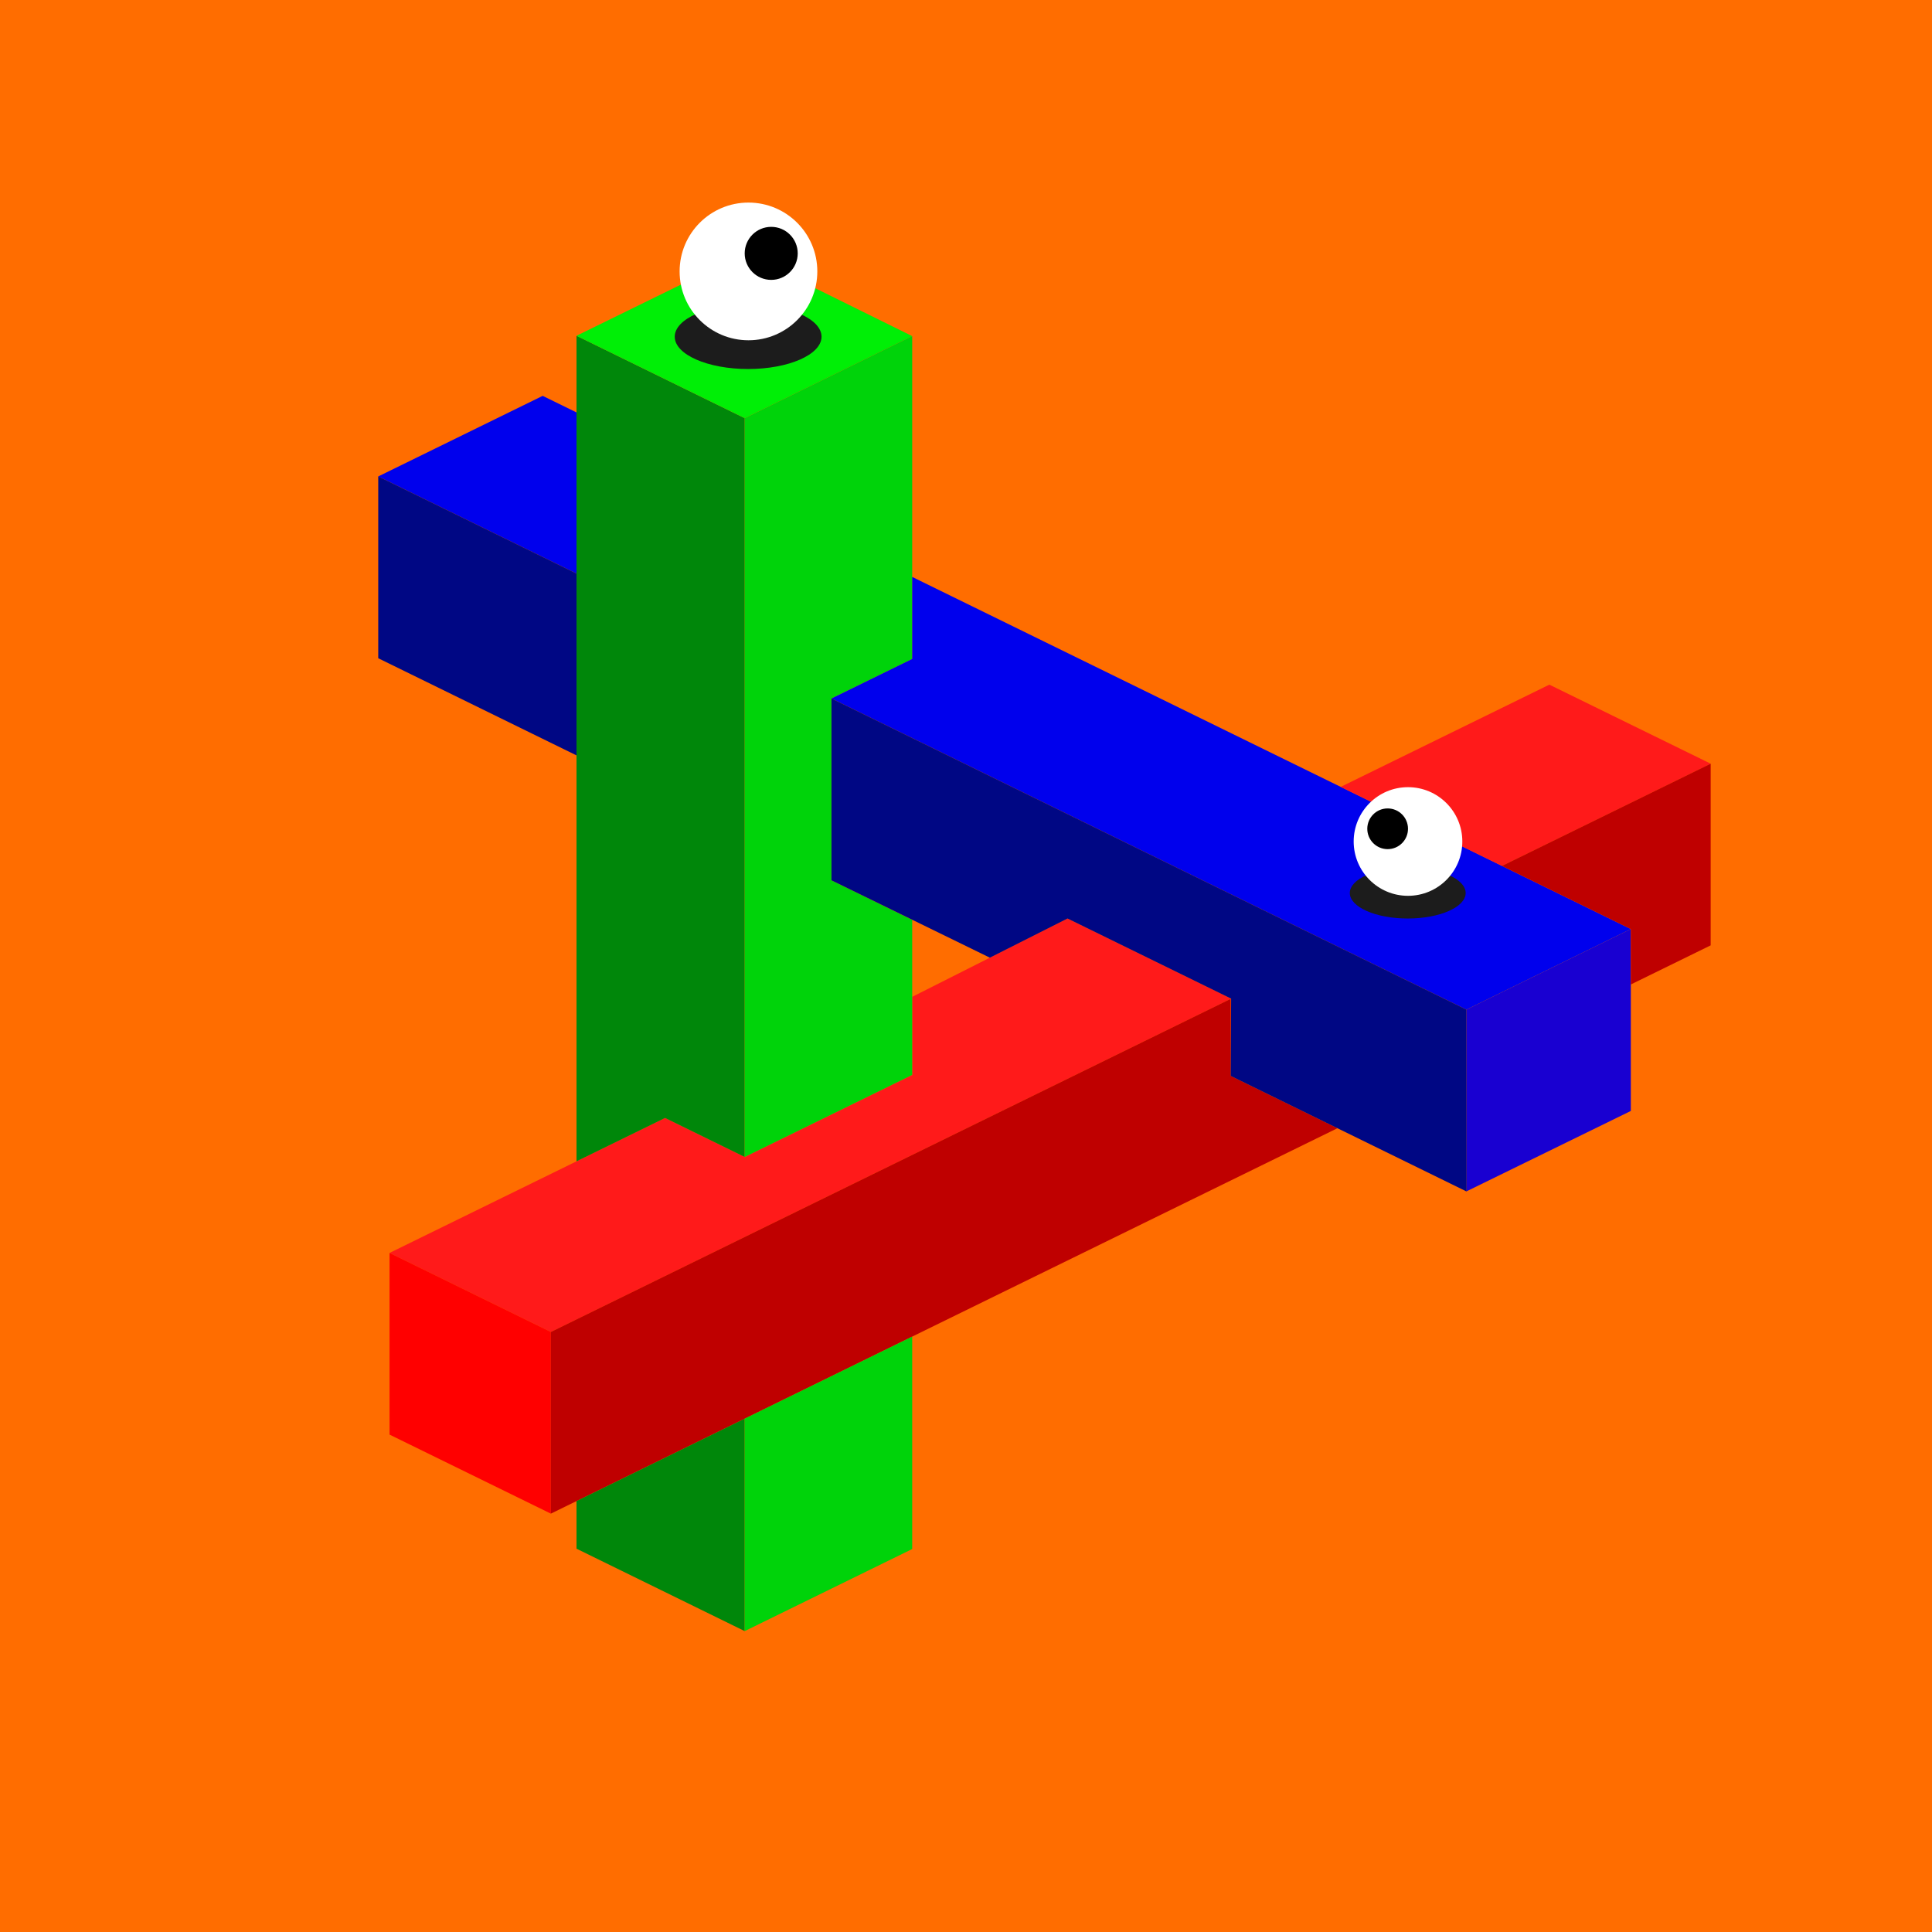 <svg xmlns="http://www.w3.org/2000/svg" viewBox="0 0 1117.1 1117.1"><path d="M0 0h1117.1v1117.1H0z" fill="#ff6d00" data-name="Layer 2"/><g data-name="Layer 36"><path d="m318.51 770.16-93.27-45.7 159.3-78.05 46.05 22.56 96.85-47.45v-45.13l89.82-45.3 94.59 46.34-393.34 192.73z" fill="#ff1a1a" fill-rule="evenodd"/><path d="M318.51 770.16V875.2l-93.27-45.7V724.46l93.27 45.7z" fill="red" fill-rule="evenodd"/><path d="m318.51 875.2 454.81-222.85-61.71-30.24v-44.56l-393.1 192.61V875.2z" fill="#bf0000" fill-rule="evenodd"/><path d="M333.34 867.93v27.53l97.25 47.66V820.28l-97.25 47.65z" fill="#00870a" fill-rule="evenodd"/><path d="M527.44 772.83v122.83l-96.85 47.46V820.28l96.85-47.45z" fill="#00d30a" fill-rule="evenodd"/><path d="M333.34 671.49V194.15l97.25 47.65v427.17l-46.05-22.56-51.2 25.08z" fill="#00870a" fill-rule="evenodd"/><path d="m430.59 241.8 96.85-47.45-96.85-47.85-97.25 47.65 97.25 47.65z" fill="#00ef06" fill-rule="evenodd"/><path d="M527.44 194.35v186.66l-46.68 22.87V509l46.68 22.87v89.65l-96.85 47.45V241.8l96.85-47.45z" fill="#00d30a" fill-rule="evenodd"/><path d="m333.34 238.47-19.56-9.58-95.08 46.59 114.64 56.17v-93.18z" fill="#0000ed" fill-rule="evenodd"/><path d="M218.7 275.48V380.6l114.64 56.17V331.65L218.7 275.48z" fill="#000784" fill-rule="evenodd"/><path d="m527.44 333.58 415.52 203.6-95.09 46.59-367.11-179.89 46.68-22.87v-47.43z" fill="#0000ed" fill-rule="evenodd"/><path d="M942.96 537.18v105.18l-95.09 46.52V583.77l95.09-46.59z" fill="#1900d1" fill-rule="evenodd"/><path d="m847.94 688.91-136.33-66.8.24-44.68-94.59-46.34-44.91 22.65L480.76 509V403.88l367.11 179.89.07 105.14z" fill="#000784" fill-rule="evenodd"/><path d="m775.21 454.98 120.64-59.11 93.28 45.7-120.65 59.11-93.27-45.7z" fill="#ff1a1a" fill-rule="evenodd"/><path d="M989.13 441.57v105.04l-46.17 22.62v-32.05l-74.48-36.5 120.65-59.11z" fill="#bf0000" fill-rule="evenodd"/><ellipse fill="#1c1c1c" cx="432.58" cy="194.69" rx="42.44" ry="18.68"/><circle fill="#fff" cx="432.77" cy="156.94" r="39.81"/><circle cx="445.92" cy="146.5" r="15.33"/><ellipse fill="#1c1c1c" cx="813.97" cy="516.35" rx="33.49" ry="14.74"/><circle fill="#fff" cx="814.12" cy="486.56" r="31.41"/><circle cx="802.35" cy="479.21" r="11.77"/></g></svg>